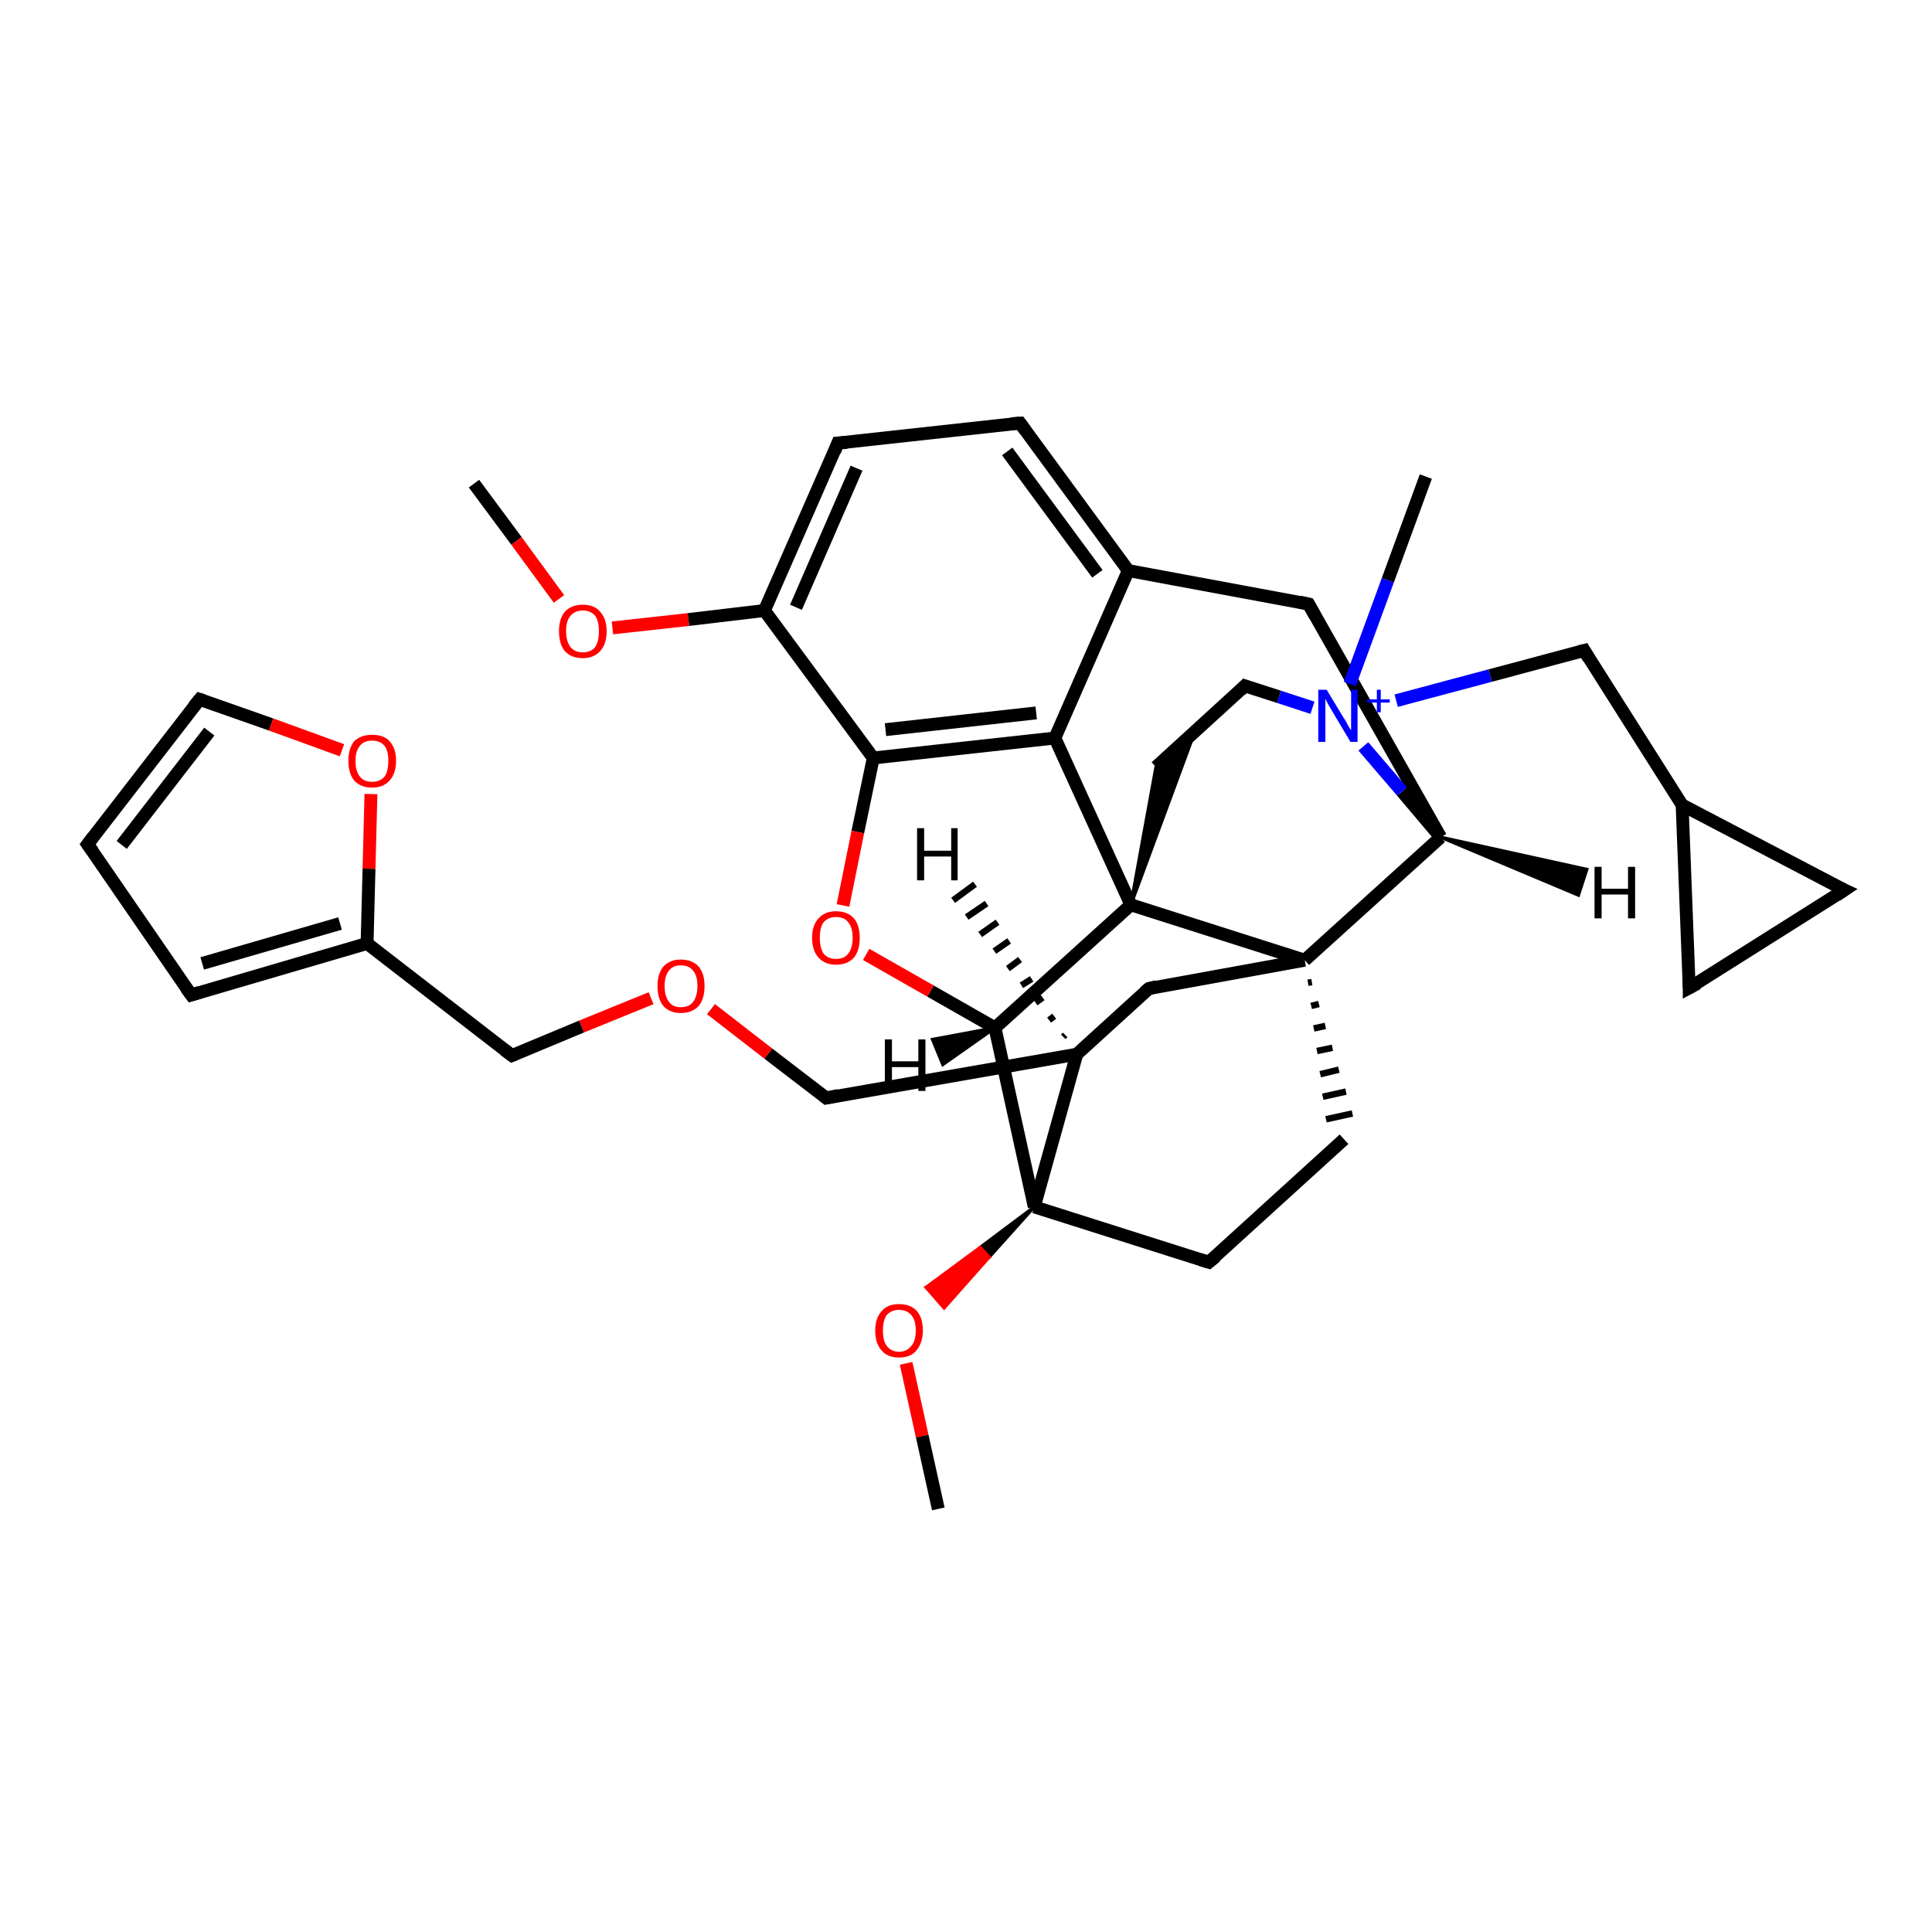 <?xml version='1.0' encoding='iso-8859-1'?>
<svg version='1.1' baseProfile='full'
              xmlns='http://www.w3.org/2000/svg'
                      xmlns:rdkit='http://www.rdkit.org/xml'
                      xmlns:xlink='http://www.w3.org/1999/xlink'
                  xml:space='preserve'
width='300px' height='300px' viewBox='0 0 300 300'>
<!-- END OF HEADER -->
<rect style='opacity:1.0;fill:#FFFFFF;stroke:none' width='300.0' height='300.0' x='0.0' y='0.0'> </rect>
<path class='bond-0 atom-0 atom-1' d='M 73.6,75.1 L 80.2,84.0' style='fill:none;fill-rule:evenodd;stroke:#000000;stroke-width:2.0px;stroke-linecap:butt;stroke-linejoin:miter;stroke-opacity:1' />
<path class='bond-0 atom-0 atom-1' d='M 80.2,84.0 L 86.8,93.0' style='fill:none;fill-rule:evenodd;stroke:#FF0000;stroke-width:2.0px;stroke-linecap:butt;stroke-linejoin:miter;stroke-opacity:1' />
<path class='bond-1 atom-1 atom-2' d='M 95.1,97.5 L 106.9,96.2' style='fill:none;fill-rule:evenodd;stroke:#FF0000;stroke-width:2.0px;stroke-linecap:butt;stroke-linejoin:miter;stroke-opacity:1' />
<path class='bond-1 atom-1 atom-2' d='M 106.9,96.2 L 118.7,94.8' style='fill:none;fill-rule:evenodd;stroke:#000000;stroke-width:2.0px;stroke-linecap:butt;stroke-linejoin:miter;stroke-opacity:1' />
<path class='bond-2 atom-2 atom-3' d='M 118.7,94.8 L 130.1,68.8' style='fill:none;fill-rule:evenodd;stroke:#000000;stroke-width:2.0px;stroke-linecap:butt;stroke-linejoin:miter;stroke-opacity:1' />
<path class='bond-2 atom-2 atom-3' d='M 123.6,94.3 L 133.0,72.7' style='fill:none;fill-rule:evenodd;stroke:#000000;stroke-width:2.0px;stroke-linecap:butt;stroke-linejoin:miter;stroke-opacity:1' />
<path class='bond-3 atom-3 atom-4' d='M 130.1,68.8 L 158.4,65.7' style='fill:none;fill-rule:evenodd;stroke:#000000;stroke-width:2.0px;stroke-linecap:butt;stroke-linejoin:miter;stroke-opacity:1' />
<path class='bond-4 atom-4 atom-5' d='M 158.4,65.7 L 175.2,88.6' style='fill:none;fill-rule:evenodd;stroke:#000000;stroke-width:2.0px;stroke-linecap:butt;stroke-linejoin:miter;stroke-opacity:1' />
<path class='bond-4 atom-4 atom-5' d='M 156.4,70.1 L 170.4,89.1' style='fill:none;fill-rule:evenodd;stroke:#000000;stroke-width:2.0px;stroke-linecap:butt;stroke-linejoin:miter;stroke-opacity:1' />
<path class='bond-5 atom-5 atom-6' d='M 175.2,88.6 L 163.8,114.6' style='fill:none;fill-rule:evenodd;stroke:#000000;stroke-width:2.0px;stroke-linecap:butt;stroke-linejoin:miter;stroke-opacity:1' />
<path class='bond-6 atom-6 atom-7' d='M 163.8,114.6 L 135.6,117.7' style='fill:none;fill-rule:evenodd;stroke:#000000;stroke-width:2.0px;stroke-linecap:butt;stroke-linejoin:miter;stroke-opacity:1' />
<path class='bond-6 atom-6 atom-7' d='M 160.9,110.7 L 137.5,113.3' style='fill:none;fill-rule:evenodd;stroke:#000000;stroke-width:2.0px;stroke-linecap:butt;stroke-linejoin:miter;stroke-opacity:1' />
<path class='bond-7 atom-7 atom-8' d='M 135.6,117.7 L 133.2,129.2' style='fill:none;fill-rule:evenodd;stroke:#000000;stroke-width:2.0px;stroke-linecap:butt;stroke-linejoin:miter;stroke-opacity:1' />
<path class='bond-7 atom-7 atom-8' d='M 133.2,129.2 L 130.9,140.6' style='fill:none;fill-rule:evenodd;stroke:#FF0000;stroke-width:2.0px;stroke-linecap:butt;stroke-linejoin:miter;stroke-opacity:1' />
<path class='bond-8 atom-8 atom-9' d='M 134.5,148.2 L 144.5,153.9' style='fill:none;fill-rule:evenodd;stroke:#FF0000;stroke-width:2.0px;stroke-linecap:butt;stroke-linejoin:miter;stroke-opacity:1' />
<path class='bond-8 atom-8 atom-9' d='M 144.5,153.9 L 154.5,159.6' style='fill:none;fill-rule:evenodd;stroke:#000000;stroke-width:2.0px;stroke-linecap:butt;stroke-linejoin:miter;stroke-opacity:1' />
<path class='bond-9 atom-9 atom-10' d='M 154.5,159.6 L 160.6,187.4' style='fill:none;fill-rule:evenodd;stroke:#000000;stroke-width:2.0px;stroke-linecap:butt;stroke-linejoin:miter;stroke-opacity:1' />
<path class='bond-10 atom-10 atom-11' d='M 160.6,187.4 L 153.6,195.2 L 152.2,193.7 Z' style='fill:#000000;fill-rule:evenodd;fill-opacity:1;stroke:#000000;stroke-width:0.5px;stroke-linecap:butt;stroke-linejoin:miter;stroke-opacity:1;' />
<path class='bond-10 atom-10 atom-11' d='M 153.6,195.2 L 143.8,199.9 L 146.6,203.1 Z' style='fill:#FF0000;fill-rule:evenodd;fill-opacity:1;stroke:#FF0000;stroke-width:0.5px;stroke-linecap:butt;stroke-linejoin:miter;stroke-opacity:1;' />
<path class='bond-10 atom-10 atom-11' d='M 153.6,195.2 L 152.2,193.7 L 143.8,199.9 Z' style='fill:#FF0000;fill-rule:evenodd;fill-opacity:1;stroke:#FF0000;stroke-width:0.5px;stroke-linecap:butt;stroke-linejoin:miter;stroke-opacity:1;' />
<path class='bond-11 atom-11 atom-12' d='M 140.7,211.7 L 143.2,223.0' style='fill:none;fill-rule:evenodd;stroke:#FF0000;stroke-width:2.0px;stroke-linecap:butt;stroke-linejoin:miter;stroke-opacity:1' />
<path class='bond-11 atom-11 atom-12' d='M 143.2,223.0 L 145.7,234.3' style='fill:none;fill-rule:evenodd;stroke:#000000;stroke-width:2.0px;stroke-linecap:butt;stroke-linejoin:miter;stroke-opacity:1' />
<path class='bond-12 atom-10 atom-13' d='M 160.6,187.4 L 187.7,196.0' style='fill:none;fill-rule:evenodd;stroke:#000000;stroke-width:2.0px;stroke-linecap:butt;stroke-linejoin:miter;stroke-opacity:1' />
<path class='bond-13 atom-13 atom-14' d='M 187.7,196.0 L 208.7,176.9' style='fill:none;fill-rule:evenodd;stroke:#000000;stroke-width:2.0px;stroke-linecap:butt;stroke-linejoin:miter;stroke-opacity:1' />
<path class='bond-14 atom-15 atom-14' d='M 203.1,152.6 L 203.7,152.5' style='fill:none;fill-rule:evenodd;stroke:#000000;stroke-width:1.0px;stroke-linecap:butt;stroke-linejoin:miter;stroke-opacity:1' />
<path class='bond-14 atom-15 atom-14' d='M 203.6,156.2 L 204.8,155.9' style='fill:none;fill-rule:evenodd;stroke:#000000;stroke-width:1.0px;stroke-linecap:butt;stroke-linejoin:miter;stroke-opacity:1' />
<path class='bond-14 atom-15 atom-14' d='M 204.0,159.7 L 205.8,159.3' style='fill:none;fill-rule:evenodd;stroke:#000000;stroke-width:1.0px;stroke-linecap:butt;stroke-linejoin:miter;stroke-opacity:1' />
<path class='bond-14 atom-15 atom-14' d='M 204.5,163.2 L 206.9,162.7' style='fill:none;fill-rule:evenodd;stroke:#000000;stroke-width:1.0px;stroke-linecap:butt;stroke-linejoin:miter;stroke-opacity:1' />
<path class='bond-14 atom-15 atom-14' d='M 205.0,166.8 L 207.9,166.1' style='fill:none;fill-rule:evenodd;stroke:#000000;stroke-width:1.0px;stroke-linecap:butt;stroke-linejoin:miter;stroke-opacity:1' />
<path class='bond-14 atom-15 atom-14' d='M 205.4,170.3 L 209.0,169.5' style='fill:none;fill-rule:evenodd;stroke:#000000;stroke-width:1.0px;stroke-linecap:butt;stroke-linejoin:miter;stroke-opacity:1' />
<path class='bond-14 atom-15 atom-14' d='M 205.9,173.8 L 210.0,172.9' style='fill:none;fill-rule:evenodd;stroke:#000000;stroke-width:1.0px;stroke-linecap:butt;stroke-linejoin:miter;stroke-opacity:1' />
<path class='bond-15 atom-15 atom-16' d='M 202.6,149.1 L 178.4,153.5' style='fill:none;fill-rule:evenodd;stroke:#000000;stroke-width:2.0px;stroke-linecap:butt;stroke-linejoin:miter;stroke-opacity:1' />
<path class='bond-16 atom-16 atom-17' d='M 178.4,153.5 L 167.2,163.7' style='fill:none;fill-rule:evenodd;stroke:#000000;stroke-width:2.0px;stroke-linecap:butt;stroke-linejoin:miter;stroke-opacity:1' />
<path class='bond-17 atom-17 atom-18' d='M 167.2,163.7 L 128.3,170.5' style='fill:none;fill-rule:evenodd;stroke:#000000;stroke-width:2.0px;stroke-linecap:butt;stroke-linejoin:miter;stroke-opacity:1' />
<path class='bond-18 atom-18 atom-19' d='M 128.3,170.5 L 119.3,163.6' style='fill:none;fill-rule:evenodd;stroke:#000000;stroke-width:2.0px;stroke-linecap:butt;stroke-linejoin:miter;stroke-opacity:1' />
<path class='bond-18 atom-18 atom-19' d='M 119.3,163.6 L 110.4,156.7' style='fill:none;fill-rule:evenodd;stroke:#FF0000;stroke-width:2.0px;stroke-linecap:butt;stroke-linejoin:miter;stroke-opacity:1' />
<path class='bond-19 atom-19 atom-20' d='M 101.1,155.0 L 90.3,159.4' style='fill:none;fill-rule:evenodd;stroke:#FF0000;stroke-width:2.0px;stroke-linecap:butt;stroke-linejoin:miter;stroke-opacity:1' />
<path class='bond-19 atom-19 atom-20' d='M 90.3,159.4 L 79.5,163.9' style='fill:none;fill-rule:evenodd;stroke:#000000;stroke-width:2.0px;stroke-linecap:butt;stroke-linejoin:miter;stroke-opacity:1' />
<path class='bond-20 atom-20 atom-21' d='M 79.5,163.9 L 57.0,146.5' style='fill:none;fill-rule:evenodd;stroke:#000000;stroke-width:2.0px;stroke-linecap:butt;stroke-linejoin:miter;stroke-opacity:1' />
<path class='bond-21 atom-21 atom-22' d='M 57.0,146.5 L 29.7,154.5' style='fill:none;fill-rule:evenodd;stroke:#000000;stroke-width:2.0px;stroke-linecap:butt;stroke-linejoin:miter;stroke-opacity:1' />
<path class='bond-21 atom-21 atom-22' d='M 52.8,143.4 L 31.4,149.6' style='fill:none;fill-rule:evenodd;stroke:#000000;stroke-width:2.0px;stroke-linecap:butt;stroke-linejoin:miter;stroke-opacity:1' />
<path class='bond-22 atom-22 atom-23' d='M 29.7,154.5 L 13.6,131.1' style='fill:none;fill-rule:evenodd;stroke:#000000;stroke-width:2.0px;stroke-linecap:butt;stroke-linejoin:miter;stroke-opacity:1' />
<path class='bond-23 atom-23 atom-24' d='M 13.6,131.1 L 31.0,108.6' style='fill:none;fill-rule:evenodd;stroke:#000000;stroke-width:2.0px;stroke-linecap:butt;stroke-linejoin:miter;stroke-opacity:1' />
<path class='bond-23 atom-23 atom-24' d='M 18.9,131.2 L 32.5,113.6' style='fill:none;fill-rule:evenodd;stroke:#000000;stroke-width:2.0px;stroke-linecap:butt;stroke-linejoin:miter;stroke-opacity:1' />
<path class='bond-24 atom-24 atom-25' d='M 31.0,108.6 L 42.1,112.5' style='fill:none;fill-rule:evenodd;stroke:#000000;stroke-width:2.0px;stroke-linecap:butt;stroke-linejoin:miter;stroke-opacity:1' />
<path class='bond-24 atom-24 atom-25' d='M 42.1,112.5 L 53.1,116.5' style='fill:none;fill-rule:evenodd;stroke:#FF0000;stroke-width:2.0px;stroke-linecap:butt;stroke-linejoin:miter;stroke-opacity:1' />
<path class='bond-25 atom-15 atom-26' d='M 202.6,149.1 L 223.7,130.0' style='fill:none;fill-rule:evenodd;stroke:#000000;stroke-width:2.0px;stroke-linecap:butt;stroke-linejoin:miter;stroke-opacity:1' />
<path class='bond-26 atom-26 atom-27' d='M 223.7,130.0 L 203.2,93.8' style='fill:none;fill-rule:evenodd;stroke:#000000;stroke-width:2.0px;stroke-linecap:butt;stroke-linejoin:miter;stroke-opacity:1' />
<path class='bond-27 atom-26 atom-28' d='M 223.7,130.0 L 217.7,122.9' style='fill:none;fill-rule:evenodd;stroke:#000000;stroke-width:2.0px;stroke-linecap:butt;stroke-linejoin:miter;stroke-opacity:1' />
<path class='bond-27 atom-26 atom-28' d='M 217.7,122.9 L 211.7,115.9' style='fill:none;fill-rule:evenodd;stroke:#0000FF;stroke-width:2.0px;stroke-linecap:butt;stroke-linejoin:miter;stroke-opacity:1' />
<path class='bond-28 atom-28 atom-29' d='M 209.6,106.2 L 215.5,90.1' style='fill:none;fill-rule:evenodd;stroke:#0000FF;stroke-width:2.0px;stroke-linecap:butt;stroke-linejoin:miter;stroke-opacity:1' />
<path class='bond-28 atom-28 atom-29' d='M 215.5,90.1 L 221.4,74.0' style='fill:none;fill-rule:evenodd;stroke:#000000;stroke-width:2.0px;stroke-linecap:butt;stroke-linejoin:miter;stroke-opacity:1' />
<path class='bond-29 atom-28 atom-30' d='M 216.8,108.8 L 231.4,104.9' style='fill:none;fill-rule:evenodd;stroke:#0000FF;stroke-width:2.0px;stroke-linecap:butt;stroke-linejoin:miter;stroke-opacity:1' />
<path class='bond-29 atom-28 atom-30' d='M 231.4,104.9 L 246.0,101.0' style='fill:none;fill-rule:evenodd;stroke:#000000;stroke-width:2.0px;stroke-linecap:butt;stroke-linejoin:miter;stroke-opacity:1' />
<path class='bond-30 atom-30 atom-31' d='M 246.0,101.0 L 261.2,125.0' style='fill:none;fill-rule:evenodd;stroke:#000000;stroke-width:2.0px;stroke-linecap:butt;stroke-linejoin:miter;stroke-opacity:1' />
<path class='bond-31 atom-31 atom-32' d='M 261.2,125.0 L 286.4,138.2' style='fill:none;fill-rule:evenodd;stroke:#000000;stroke-width:2.0px;stroke-linecap:butt;stroke-linejoin:miter;stroke-opacity:1' />
<path class='bond-32 atom-32 atom-33' d='M 286.4,138.2 L 262.3,153.4' style='fill:none;fill-rule:evenodd;stroke:#000000;stroke-width:2.0px;stroke-linecap:butt;stroke-linejoin:miter;stroke-opacity:1' />
<path class='bond-33 atom-28 atom-34' d='M 203.8,109.9 L 198.6,108.2' style='fill:none;fill-rule:evenodd;stroke:#0000FF;stroke-width:2.0px;stroke-linecap:butt;stroke-linejoin:miter;stroke-opacity:1' />
<path class='bond-33 atom-28 atom-34' d='M 198.6,108.2 L 193.3,106.5' style='fill:none;fill-rule:evenodd;stroke:#000000;stroke-width:2.0px;stroke-linecap:butt;stroke-linejoin:miter;stroke-opacity:1' />
<path class='bond-34 atom-34 atom-35' d='M 193.3,106.5 L 179.5,119.1' style='fill:none;fill-rule:evenodd;stroke:#000000;stroke-width:2.0px;stroke-linecap:butt;stroke-linejoin:miter;stroke-opacity:1' />
<path class='bond-35 atom-36 atom-35' d='M 175.6,140.5 L 179.5,119.1 L 185.5,113.7 Z' style='fill:#000000;fill-rule:evenodd;fill-opacity:1;stroke:#000000;stroke-width:0.5px;stroke-linecap:butt;stroke-linejoin:miter;stroke-opacity:1;' />
<path class='bond-36 atom-7 atom-2' d='M 135.6,117.7 L 118.7,94.8' style='fill:none;fill-rule:evenodd;stroke:#000000;stroke-width:2.0px;stroke-linecap:butt;stroke-linejoin:miter;stroke-opacity:1' />
<path class='bond-37 atom-36 atom-9' d='M 175.6,140.5 L 154.5,159.6' style='fill:none;fill-rule:evenodd;stroke:#000000;stroke-width:2.0px;stroke-linecap:butt;stroke-linejoin:miter;stroke-opacity:1' />
<path class='bond-38 atom-27 atom-5' d='M 203.2,93.8 L 175.2,88.6' style='fill:none;fill-rule:evenodd;stroke:#000000;stroke-width:2.0px;stroke-linecap:butt;stroke-linejoin:miter;stroke-opacity:1' />
<path class='bond-39 atom-33 atom-31' d='M 262.3,153.4 L 261.2,125.0' style='fill:none;fill-rule:evenodd;stroke:#000000;stroke-width:2.0px;stroke-linecap:butt;stroke-linejoin:miter;stroke-opacity:1' />
<path class='bond-40 atom-36 atom-6' d='M 175.6,140.5 L 163.8,114.6' style='fill:none;fill-rule:evenodd;stroke:#000000;stroke-width:2.0px;stroke-linecap:butt;stroke-linejoin:miter;stroke-opacity:1' />
<path class='bond-41 atom-17 atom-10' d='M 167.2,163.7 L 160.6,187.4' style='fill:none;fill-rule:evenodd;stroke:#000000;stroke-width:2.0px;stroke-linecap:butt;stroke-linejoin:miter;stroke-opacity:1' />
<path class='bond-42 atom-25 atom-21' d='M 57.6,123.3 L 57.3,134.9' style='fill:none;fill-rule:evenodd;stroke:#FF0000;stroke-width:2.0px;stroke-linecap:butt;stroke-linejoin:miter;stroke-opacity:1' />
<path class='bond-42 atom-25 atom-21' d='M 57.3,134.9 L 57.0,146.5' style='fill:none;fill-rule:evenodd;stroke:#000000;stroke-width:2.0px;stroke-linecap:butt;stroke-linejoin:miter;stroke-opacity:1' />
<path class='bond-43 atom-36 atom-15' d='M 175.6,140.5 L 202.6,149.1' style='fill:none;fill-rule:evenodd;stroke:#000000;stroke-width:2.0px;stroke-linecap:butt;stroke-linejoin:miter;stroke-opacity:1' />
<path class='bond-44 atom-9 atom-37' d='M 154.5,159.6 L 146.4,165.3 L 144.8,161.4 Z' style='fill:#000000;fill-rule:evenodd;fill-opacity:1;stroke:#000000;stroke-width:0.5px;stroke-linecap:butt;stroke-linejoin:miter;stroke-opacity:1;' />
<path class='bond-45 atom-17 atom-38' d='M 165.1,161.0 L 165.4,160.7' style='fill:none;fill-rule:evenodd;stroke:#000000;stroke-width:1.0px;stroke-linecap:butt;stroke-linejoin:miter;stroke-opacity:1' />
<path class='bond-45 atom-17 atom-38' d='M 162.9,158.4 L 163.7,157.8' style='fill:none;fill-rule:evenodd;stroke:#000000;stroke-width:1.0px;stroke-linecap:butt;stroke-linejoin:miter;stroke-opacity:1' />
<path class='bond-45 atom-17 atom-38' d='M 160.8,155.7 L 161.9,154.9' style='fill:none;fill-rule:evenodd;stroke:#000000;stroke-width:1.0px;stroke-linecap:butt;stroke-linejoin:miter;stroke-opacity:1' />
<path class='bond-45 atom-17 atom-38' d='M 158.6,153.0 L 160.2,152.0' style='fill:none;fill-rule:evenodd;stroke:#000000;stroke-width:1.0px;stroke-linecap:butt;stroke-linejoin:miter;stroke-opacity:1' />
<path class='bond-45 atom-17 atom-38' d='M 156.5,150.4 L 158.4,149.0' style='fill:none;fill-rule:evenodd;stroke:#000000;stroke-width:1.0px;stroke-linecap:butt;stroke-linejoin:miter;stroke-opacity:1' />
<path class='bond-45 atom-17 atom-38' d='M 154.4,147.7 L 156.7,146.1' style='fill:none;fill-rule:evenodd;stroke:#000000;stroke-width:1.0px;stroke-linecap:butt;stroke-linejoin:miter;stroke-opacity:1' />
<path class='bond-45 atom-17 atom-38' d='M 152.2,145.1 L 154.9,143.2' style='fill:none;fill-rule:evenodd;stroke:#000000;stroke-width:1.0px;stroke-linecap:butt;stroke-linejoin:miter;stroke-opacity:1' />
<path class='bond-45 atom-17 atom-38' d='M 150.1,142.4 L 153.2,140.3' style='fill:none;fill-rule:evenodd;stroke:#000000;stroke-width:1.0px;stroke-linecap:butt;stroke-linejoin:miter;stroke-opacity:1' />
<path class='bond-45 atom-17 atom-38' d='M 148.0,139.8 L 151.4,137.3' style='fill:none;fill-rule:evenodd;stroke:#000000;stroke-width:1.0px;stroke-linecap:butt;stroke-linejoin:miter;stroke-opacity:1' />
<path class='bond-46 atom-26 atom-39' d='M 223.7,130.0 L 246.4,135.0 L 245.1,139.0 Z' style='fill:#000000;fill-rule:evenodd;fill-opacity:1;stroke:#000000;stroke-width:0.5px;stroke-linecap:butt;stroke-linejoin:miter;stroke-opacity:1;' />
<path d='M 129.6,70.1 L 130.1,68.8 L 131.5,68.7' style='fill:none;stroke:#000000;stroke-width:2.0px;stroke-linecap:butt;stroke-linejoin:miter;stroke-opacity:1;' />
<path d='M 157.0,65.8 L 158.4,65.7 L 159.2,66.8' style='fill:none;stroke:#000000;stroke-width:2.0px;stroke-linecap:butt;stroke-linejoin:miter;stroke-opacity:1;' />
<path d='M 186.4,195.6 L 187.7,196.0 L 188.8,195.1' style='fill:none;stroke:#000000;stroke-width:2.0px;stroke-linecap:butt;stroke-linejoin:miter;stroke-opacity:1;' />
<path d='M 179.6,153.2 L 178.4,153.5 L 177.8,154.0' style='fill:none;stroke:#000000;stroke-width:2.0px;stroke-linecap:butt;stroke-linejoin:miter;stroke-opacity:1;' />
<path d='M 130.2,170.1 L 128.3,170.5 L 127.8,170.1' style='fill:none;stroke:#000000;stroke-width:2.0px;stroke-linecap:butt;stroke-linejoin:miter;stroke-opacity:1;' />
<path d='M 80.0,163.7 L 79.5,163.9 L 78.3,163.0' style='fill:none;stroke:#000000;stroke-width:2.0px;stroke-linecap:butt;stroke-linejoin:miter;stroke-opacity:1;' />
<path d='M 31.0,154.1 L 29.7,154.5 L 28.9,153.4' style='fill:none;stroke:#000000;stroke-width:2.0px;stroke-linecap:butt;stroke-linejoin:miter;stroke-opacity:1;' />
<path d='M 14.4,132.2 L 13.6,131.1 L 14.5,129.9' style='fill:none;stroke:#000000;stroke-width:2.0px;stroke-linecap:butt;stroke-linejoin:miter;stroke-opacity:1;' />
<path d='M 30.1,109.7 L 31.0,108.6 L 31.6,108.8' style='fill:none;stroke:#000000;stroke-width:2.0px;stroke-linecap:butt;stroke-linejoin:miter;stroke-opacity:1;' />
<path d='M 204.2,95.6 L 203.2,93.8 L 201.8,93.5' style='fill:none;stroke:#000000;stroke-width:2.0px;stroke-linecap:butt;stroke-linejoin:miter;stroke-opacity:1;' />
<path d='M 245.2,101.2 L 246.0,101.0 L 246.7,102.2' style='fill:none;stroke:#000000;stroke-width:2.0px;stroke-linecap:butt;stroke-linejoin:miter;stroke-opacity:1;' />
<path d='M 285.1,137.6 L 286.4,138.2 L 285.2,139.0' style='fill:none;stroke:#000000;stroke-width:2.0px;stroke-linecap:butt;stroke-linejoin:miter;stroke-opacity:1;' />
<path d='M 263.6,152.7 L 262.3,153.4 L 262.3,152.0' style='fill:none;stroke:#000000;stroke-width:2.0px;stroke-linecap:butt;stroke-linejoin:miter;stroke-opacity:1;' />
<path d='M 193.6,106.6 L 193.3,106.5 L 192.6,107.2' style='fill:none;stroke:#000000;stroke-width:2.0px;stroke-linecap:butt;stroke-linejoin:miter;stroke-opacity:1;' />
<path class='atom-1' d='M 86.8 98.0
Q 86.8 96.1, 87.7 95.0
Q 88.7 93.9, 90.5 93.9
Q 92.3 93.9, 93.2 95.0
Q 94.2 96.1, 94.2 98.0
Q 94.2 100.0, 93.2 101.1
Q 92.2 102.2, 90.5 102.2
Q 88.7 102.2, 87.7 101.1
Q 86.8 100.0, 86.8 98.0
M 90.5 101.3
Q 91.7 101.3, 92.4 100.5
Q 93.0 99.6, 93.0 98.0
Q 93.0 96.4, 92.4 95.6
Q 91.7 94.8, 90.5 94.8
Q 89.3 94.8, 88.6 95.6
Q 87.9 96.4, 87.9 98.0
Q 87.9 99.6, 88.6 100.5
Q 89.3 101.3, 90.5 101.3
' fill='#FF0000'/>
<path class='atom-8' d='M 126.1 145.6
Q 126.1 143.7, 127.1 142.6
Q 128.1 141.5, 129.8 141.5
Q 131.6 141.5, 132.6 142.6
Q 133.5 143.7, 133.5 145.6
Q 133.5 147.6, 132.6 148.7
Q 131.6 149.8, 129.8 149.8
Q 128.1 149.8, 127.1 148.7
Q 126.1 147.6, 126.1 145.6
M 129.8 148.9
Q 131.1 148.9, 131.7 148.1
Q 132.4 147.2, 132.4 145.6
Q 132.4 144.0, 131.7 143.2
Q 131.1 142.4, 129.8 142.4
Q 128.6 142.4, 127.9 143.2
Q 127.3 144.0, 127.3 145.6
Q 127.3 147.2, 127.9 148.1
Q 128.6 148.9, 129.8 148.9
' fill='#FF0000'/>
<path class='atom-11' d='M 135.9 206.6
Q 135.9 204.7, 136.9 203.6
Q 137.8 202.5, 139.6 202.5
Q 141.4 202.5, 142.4 203.6
Q 143.3 204.7, 143.3 206.6
Q 143.3 208.5, 142.3 209.7
Q 141.4 210.8, 139.6 210.8
Q 137.8 210.8, 136.9 209.7
Q 135.9 208.6, 135.9 206.6
M 139.6 209.9
Q 140.8 209.9, 141.5 209.0
Q 142.2 208.2, 142.2 206.6
Q 142.2 205.0, 141.5 204.2
Q 140.8 203.4, 139.6 203.4
Q 138.4 203.4, 137.7 204.2
Q 137.1 205.0, 137.1 206.6
Q 137.1 208.2, 137.7 209.0
Q 138.4 209.9, 139.6 209.9
' fill='#FF0000'/>
<path class='atom-19' d='M 102.1 153.1
Q 102.1 151.2, 103.0 150.1
Q 104.0 149.0, 105.7 149.0
Q 107.5 149.0, 108.5 150.1
Q 109.4 151.2, 109.4 153.1
Q 109.4 155.1, 108.5 156.2
Q 107.5 157.3, 105.7 157.3
Q 104.0 157.3, 103.0 156.2
Q 102.1 155.1, 102.1 153.1
M 105.7 156.4
Q 107.0 156.4, 107.6 155.6
Q 108.3 154.7, 108.3 153.1
Q 108.3 151.5, 107.6 150.7
Q 107.0 149.9, 105.7 149.9
Q 104.5 149.9, 103.9 150.7
Q 103.2 151.5, 103.2 153.1
Q 103.2 154.7, 103.9 155.6
Q 104.5 156.4, 105.7 156.4
' fill='#FF0000'/>
<path class='atom-25' d='M 54.1 118.1
Q 54.1 116.2, 55.0 115.1
Q 56.0 114.1, 57.8 114.1
Q 59.6 114.1, 60.5 115.1
Q 61.5 116.2, 61.5 118.1
Q 61.5 120.1, 60.5 121.2
Q 59.5 122.3, 57.8 122.3
Q 56.0 122.3, 55.0 121.2
Q 54.1 120.1, 54.1 118.1
M 57.8 121.4
Q 59.0 121.4, 59.7 120.6
Q 60.3 119.8, 60.3 118.1
Q 60.3 116.6, 59.7 115.8
Q 59.0 115.0, 57.8 115.0
Q 56.5 115.0, 55.9 115.8
Q 55.2 116.6, 55.2 118.1
Q 55.2 119.8, 55.9 120.6
Q 56.5 121.4, 57.8 121.4
' fill='#FF0000'/>
<path class='atom-28' d='M 206.0 107.1
L 208.6 111.4
Q 208.9 111.8, 209.3 112.6
Q 209.7 113.3, 209.8 113.4
L 209.8 107.1
L 210.8 107.1
L 210.8 115.2
L 209.7 115.2
L 206.9 110.5
Q 206.6 110.0, 206.2 109.3
Q 205.9 108.7, 205.8 108.5
L 205.8 115.2
L 204.7 115.2
L 204.7 107.1
L 206.0 107.1
' fill='#0000FF'/>
<path class='atom-28' d='M 212.3 108.6
L 213.8 108.6
L 213.8 107.1
L 214.4 107.1
L 214.4 108.6
L 215.8 108.6
L 215.8 109.1
L 214.4 109.1
L 214.4 110.6
L 213.8 110.6
L 213.8 109.1
L 212.3 109.1
L 212.3 108.6
' fill='#0000FF'/>
<path class='atom-37' d='M 137.4 161.4
L 138.5 161.4
L 138.5 164.8
L 142.6 164.8
L 142.6 161.4
L 143.7 161.4
L 143.7 169.4
L 142.6 169.4
L 142.6 165.7
L 138.5 165.7
L 138.5 169.4
L 137.4 169.4
L 137.4 161.4
' fill='#000000'/>
<path class='atom-38' d='M 142.4 128.6
L 143.5 128.6
L 143.5 132.1
L 147.7 132.1
L 147.7 128.6
L 148.7 128.6
L 148.7 136.7
L 147.7 136.7
L 147.7 133.0
L 143.5 133.0
L 143.5 136.7
L 142.4 136.7
L 142.4 128.6
' fill='#000000'/>
<path class='atom-39' d='M 247.6 134.6
L 248.7 134.6
L 248.7 138.0
L 252.8 138.0
L 252.8 134.6
L 253.9 134.6
L 253.9 142.6
L 252.8 142.6
L 252.8 138.9
L 248.7 138.9
L 248.7 142.6
L 247.6 142.6
L 247.6 134.6
' fill='#000000'/>
</svg>
